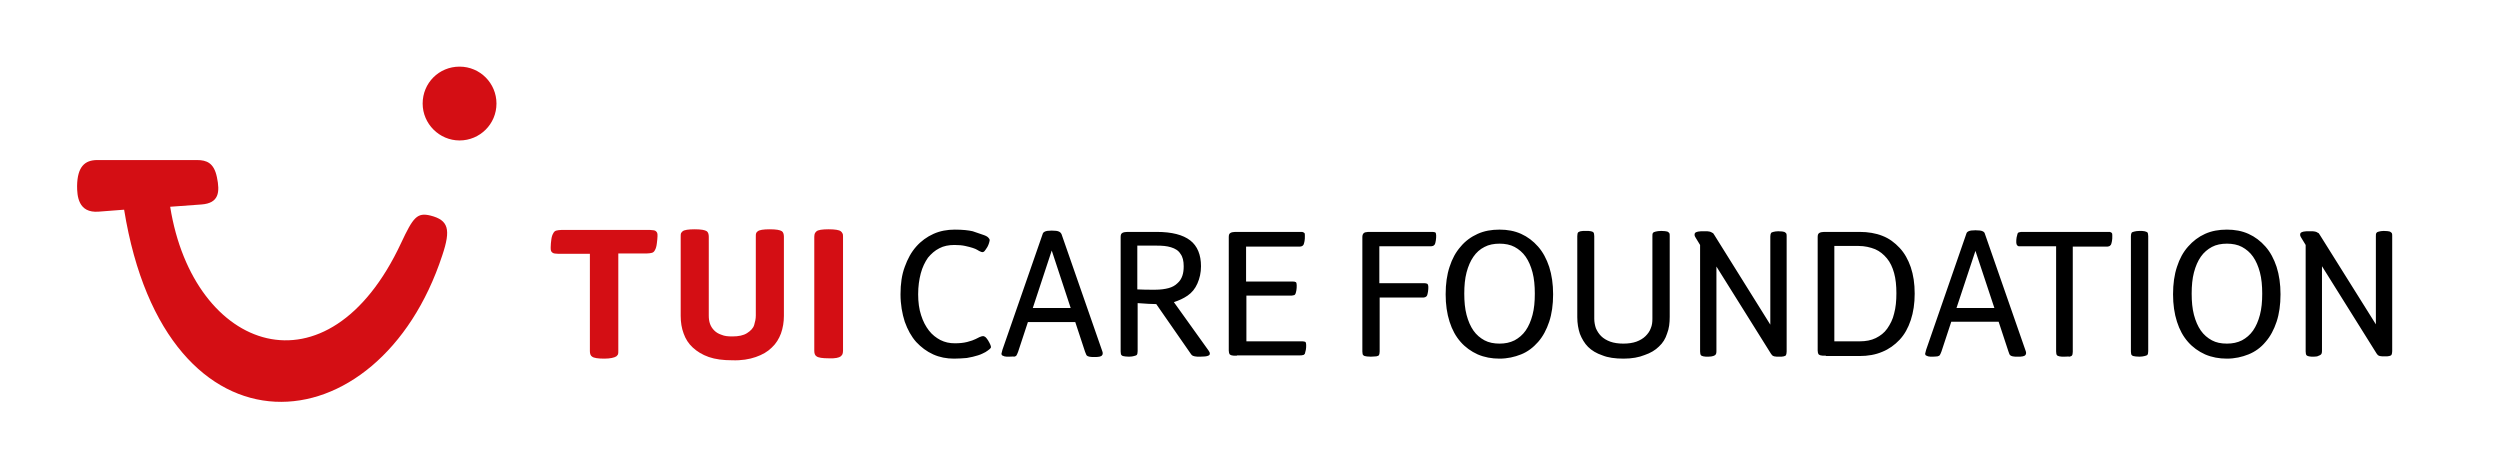 <svg xmlns="http://www.w3.org/2000/svg" viewBox="0 0 765.4 141.7"><style>.st0{fill:#d40e14}</style><path d="M29.8 49h30.5c3 0 5.2.9 6.1 5.2 1 4.7.6 8-4.7 8.4l-9.6.7c7.1 44.5 48.3 59.1 70.7 11.1 3.7-7.9 4.9-9.4 9-8.4 5.5 1.4 6.3 4.2 3.6 12.2-19.4 59.1-84.6 65-97.4-14l-7.8.6c-6.3.5-6.6-4.9-6.6-7.9.1-5.8 2.3-7.9 6.2-7.9M140.7 20.4c6.3 0 11.3 5.1 11.3 11.3 0 6.3-5.1 11.3-11.3 11.3-6.2 0-11.3-5.1-11.3-11.3 0-6.3 5-11.3 11.3-11.3M257.4 109.1c.2-.2.4-.4.5-.6.1-.2.2-.6.2-1.1V72.5c0-.5 0-.8-.2-1.1-.1-.2-.3-.5-.5-.6-.5-.4-1.8-.6-3.7-.6-2 0-3.2.2-3.7.6-.2.2-.4.4-.5.6-.1.2-.2.6-.2 1.1v34.9c0 .8.2 1.4.7 1.7.5.4 1.8.6 3.7.6 2 .1 3.2-.2 3.7-.6M231.4 109.3c2-.7 3.6-1.6 4.9-2.9 1.3-1.2 2.2-2.7 2.8-4.3.6-1.7.9-3.5.9-5.4V72.5c0-.8-.2-1.4-.6-1.7-.6-.4-1.8-.6-3.7-.6-2 0-3.2.2-3.7.6-.3.2-.4.4-.5.6-.1.2-.1.6-.1 1.1v24.1c0 1-.2 1.9-.5 2.9s-1.1 1.8-2.2 2.5-2.6 1-4.5 1c-1.3 0-2.4-.1-3.3-.5-.9-.3-1.6-.7-2.2-1.3-.6-.6-1-1.2-1.3-2-.3-.8-.4-1.7-.4-2.6V72.5c0-.8-.2-1.4-.6-1.7-.6-.4-1.8-.6-3.7-.6-2 0-3.2.2-3.7.6-.2.2-.4.4-.5.6-.1.2-.1.6-.1 1.1v24.2c0 2 .3 3.8.9 5.4.6 1.7 1.5 3.1 2.8 4.3 1.3 1.2 2.9 2.2 4.9 2.9 2 .7 4.4 1 7.2 1 2.8.1 5.2-.3 7.2-1M188.7 109.1c.2-.2.4-.4.5-.6.1-.2.1-.6.1-1.1V77.6h8.7c.7 0 1.2-.1 1.6-.2.4-.1.7-.4.9-.8.3-.5.5-1.2.6-2.1.1-.9.2-1.6.2-2.2 0-.5 0-.8-.1-1-.1-.2-.2-.4-.5-.6-.2-.1-.4-.2-.6-.2-.3 0-.7-.1-1.1-.1h-27.1c-.6 0-1.2.1-1.6.2-.4.1-.7.4-.9.8-.3.5-.5 1.1-.6 1.9-.1.8-.2 1.6-.2 2.4 0 .5 0 .8.1 1.1.1.2.2.4.5.6.3.2.9.3 1.7.3h9.7v29.8c0 .8.2 1.4.7 1.7.5.4 1.8.6 3.7.6 1.8 0 3.1-.3 3.7-.7" class="st0"/><path d="M292.1 109.8c-2.3 0-4.4-.4-6.4-1.3s-3.7-2.2-5.2-3.8c-1.5-1.7-2.6-3.7-3.5-6.2-.8-2.5-1.3-5.3-1.3-8.4 0-3.2.4-6 1.3-8.4.9-2.5 2-4.5 3.5-6.2 1.5-1.7 3.3-3 5.3-3.9 2-.9 4.2-1.3 6.5-1.3 2.4 0 4.2.2 5.5.5 1.2.4 2.4.8 3.5 1.2.8.3 1.2.6 1.4.9.2.2.3.4.3.6 0 .2-.1.5-.2.9s-.3.8-.5 1.2c-.4.6-.7 1.1-.9 1.3-.2.2-.4.3-.6.3-.2 0-.5-.1-.9-.3-.1 0-.3-.2-.7-.4-.3-.2-.8-.4-1.4-.6-.6-.2-1.4-.4-2.3-.6-.9-.2-2-.3-3.3-.3-1.7 0-3.3.3-4.6 1-1.4.7-2.5 1.7-3.5 2.9-.9 1.3-1.7 2.9-2.2 4.8-.5 1.9-.8 4-.8 6.4 0 2.4.3 4.6.9 6.4.6 1.9 1.4 3.4 2.4 4.7 1 1.3 2.2 2.2 3.5 2.9 1.4.7 2.8 1 4.4 1 1.4 0 2.6-.1 3.8-.4 1.2-.3 2-.6 2.6-.9l1.2-.6c.5-.2.8-.3 1.1-.3.2 0 .4.1.7.3.2.2.5.5.8 1 .6 1 .9 1.7.9 2.1 0 .3-.6.8-1.7 1.5-.6.3-1.3.7-2.3 1-1 .3-2.1.6-3.4.8-1.2.1-2.6.2-3.9.2M316.2 94.3h11.6L322 76.7zm-7.2 14.9c-.7 0-1.2 0-1.5-.1-.3-.1-.5-.2-.7-.3-.1-.1-.2-.3-.2-.5 0-.1.1-.5.3-1.2l12.3-35.4c.1-.4.3-.6.7-.8.4-.2 1.1-.3 2.1-.3 1.1 0 1.8.1 2.2.3.4.2.6.4.8.8l12.5 35.9c.1.2.1.4.1.7 0 .2-.1.4-.3.6-.1.1-.3.2-.7.3-.4.1-.9.1-1.6.1-.6 0-1.1 0-1.5-.1-.4-.1-.6-.2-.7-.3-.2-.1-.3-.5-.6-1.2l-3-9.1h-14.5l-3 9.1c-.2.6-.4.9-.5 1.1-.1.2-.3.3-.7.4-.3-.1-.8 0-1.5 0M353.7 88.7c1.6 0 3-.2 4.1-.5 1.1-.3 2-.8 2.7-1.5.7-.6 1.2-1.4 1.5-2.3.3-.9.4-1.8.4-2.9 0-1.6-.3-2.9-1-3.8-.6-1-1.6-1.6-2.9-2-1.3-.4-2.7-.5-4.3-.5h-6v13.4c1.6.1 3.5.1 5.5.1m-8 20.5c-.9 0-1.5-.1-1.9-.2-.3-.1-.5-.3-.6-.5 0-.2-.1-.5-.1-.9v-35c0-.6.1-1 .4-1.2.3-.3 1-.4 2.1-.4h8.6c4.6 0 8 .9 10.2 2.6 2.2 1.7 3.3 4.4 3.3 7.9 0 2-.4 3.7-1.1 5.3-.7 1.6-1.7 2.8-3 3.7-1.3.9-2.7 1.5-4.2 2l10.6 14.8c.1.2.2.3.3.5.1.2.1.3.1.5 0 .3-.2.5-.5.6-.4.2-1.3.3-2.5.3-.6 0-1.2 0-1.6-.1-.4-.1-.7-.2-.8-.3l-.3-.3L354 93.1c-1.2 0-3.1-.1-5.7-.3v14.7c0 .6-.1 1-.3 1.2-.1.1-.4.2-.8.3-.3.1-.9.2-1.5.2M378.7 108.9c-.8 0-1.3 0-1.6-.1-.3-.1-.5-.2-.6-.3-.2-.3-.3-.7-.3-1.2V72.6c0-.6.1-1 .4-1.2.3-.3 1-.4 2.1-.4h19.6c.3 0 .5 0 .7.1.1.1.2.1.3.2.2.1.2.4.2.9 0 .6 0 1.1-.1 1.6s-.2.9-.3 1.1c-.1.2-.3.4-.6.5-.2.1-.6.1-1 .1h-16v10.7h14.4c.3 0 .5 0 .6.1.1 0 .2.1.3.1.1.1.2.5.2.9 0 .5 0 1.1-.1 1.6s-.2.9-.3 1.1c-.1.2-.3.4-.6.4-.3.1-.6.1-1 .1h-13.4v14h17.2c.4 0 .7.1.9.2.1.1.2.5.2.9 0 .5 0 1-.1 1.5s-.2.9-.3 1.2c-.2.2-.3.4-.6.4-.2.1-.6.1-1 .1h-19.2zM419.7 109.2c-.9 0-1.6-.1-1.9-.2-.3-.1-.5-.3-.6-.5 0-.2-.1-.5-.1-.9v-35c0-.5.1-.9.4-1.2.1-.1.4-.3.7-.3.3-.1.8-.1 1.4-.1h19c.4 0 .7.1.9.2.1.1.2.5.2.9s0 .9-.1 1.5-.2 1-.3 1.2c-.2.2-.3.4-.6.5-.2.1-.6.1-1 .1h-15.4v11.3h13.8c.4 0 .7.1.9.2.2.2.3.5.3.9s0 .9-.1 1.5-.2 1-.3 1.2c-.1.2-.3.4-.6.5-.2.1-.6.1-1 .1h-12.9v16.5c0 .5-.1.9-.2 1.1-.1.2-.4.3-.8.4-.5 0-1.1.1-1.7.1M459.1 105.2c1.7 0 3.2-.3 4.6-1 1.3-.7 2.5-1.7 3.4-3 .9-1.3 1.6-2.9 2.1-4.8s.7-4 .7-6.5c0-2.4-.2-4.6-.7-6.5-.5-1.9-1.2-3.5-2.1-4.8-.9-1.3-2.1-2.3-3.4-3-1.3-.7-2.9-1-4.6-1-1.7 0-3.3.3-4.6 1-1.4.7-2.5 1.7-3.4 3-.9 1.3-1.6 2.9-2.1 4.8s-.7 4.1-.7 6.5c0 2.4.2 4.6.7 6.5.5 1.9 1.2 3.5 2.1 4.8.9 1.3 2.1 2.3 3.4 3 1.3.7 2.9 1 4.6 1m0 4.6c-2.4 0-4.6-.4-6.7-1.3-2-.9-3.8-2.2-5.2-3.8-1.5-1.7-2.6-3.7-3.4-6.2-.8-2.5-1.2-5.3-1.2-8.4 0-3.2.4-6 1.2-8.4.8-2.5 1.9-4.5 3.4-6.2 1.4-1.7 3.2-3 5.2-3.9 2-.9 4.2-1.3 6.7-1.3 2.4 0 4.6.4 6.6 1.3s3.7 2.2 5.2 3.9c1.5 1.7 2.6 3.8 3.4 6.2.8 2.5 1.2 5.3 1.2 8.4 0 3.2-.4 6-1.2 8.4-.8 2.4-1.9 4.5-3.4 6.2-1.5 1.7-3.2 3-5.2 3.8-2 .8-4.2 1.3-6.6 1.3M497.1 109.8c-2.6 0-4.8-.3-6.5-1-1.8-.6-3.3-1.5-4.4-2.6-1.1-1.1-1.9-2.5-2.5-4-.5-1.5-.8-3.2-.8-5.1V72.3c0-.6.1-1 .3-1.2.1-.1.4-.2.7-.3.4-.1.9-.1 1.7-.1.6 0 1.1 0 1.5.1.4.1.6.2.7.3.2.2.3.6.3 1.2v25.3c0 1 .2 2 .5 2.9.4.9.9 1.7 1.6 2.4.7.7 1.7 1.3 2.8 1.7 1.1.4 2.5.6 4 .6s2.9-.2 4-.6c1.1-.4 2.1-1 2.8-1.7.7-.7 1.3-1.5 1.6-2.4.4-.9.5-1.9.5-2.9V72.3c0-.5 0-.8.2-1 .1-.2.4-.3.8-.4.4-.1 1-.2 1.7-.2.9 0 1.5.1 1.9.2.3.2.5.3.6.5.1.2.1.5.1.9V97c0 1.9-.2 3.6-.8 5.1-.5 1.6-1.3 2.9-2.5 4-1.1 1.1-2.6 2-4.4 2.6-1.7.7-3.9 1.1-6.4 1.1M523 109.2c-.6 0-1.1 0-1.5-.1-.4-.1-.6-.2-.7-.3-.2-.2-.3-.6-.3-1.2V75l-1.4-2.3c-.2-.3-.3-.6-.3-.8 0-.3.1-.6.3-.7.1-.1.4-.2.8-.3.4-.1 1.1-.1 2-.1.6 0 1.2 0 1.5.1.4.1.6.2.7.3l.2.1.2.1c.1.1.2.3.4.6L542 99.4v-27c0-.5.1-.8.2-1 .1-.2.3-.3.7-.4.4-.1.9-.2 1.5-.2 1 0 1.6.1 1.9.2.3.2.5.3.6.5.1.2.1.5.1.9v35.2c0 .5-.1.9-.2 1.1-.1.2-.3.3-.7.4-.3.1-.8.1-1.4.1-.6 0-1.1 0-1.5-.1-.3-.1-.5-.2-.6-.3-.2-.2-.3-.4-.4-.5l-16.7-26.7v25.9c0 .6-.1 1-.4 1.2-.1.1-.3.2-.6.3-.3.1-.8.2-1.5.2M561.6 104.5h7.8c1.8 0 3.5-.3 4.9-1 1.4-.7 2.6-1.6 3.5-2.9.9-1.3 1.7-2.8 2.1-4.6.5-1.8.7-3.9.7-6.2 0-2.3-.2-4.4-.7-6.2-.5-1.8-1.2-3.3-2.2-4.5-1-1.2-2.2-2.2-3.6-2.8-1.5-.6-3.2-1-5.1-1h-7.4zm-2.6 4.4c-.8 0-1.3 0-1.6-.1-.3-.1-.5-.2-.6-.3-.2-.3-.3-.7-.3-1.2V72.6c0-.6.1-1 .4-1.2.3-.3 1-.4 2.1-.4h10.4c2.5 0 4.9.4 6.9 1.2 2.1.8 3.8 2.1 5.3 3.7s2.6 3.6 3.4 5.9c.8 2.4 1.2 5 1.2 8.1 0 3-.4 5.7-1.2 8.1-.8 2.4-1.9 4.4-3.4 6-1.5 1.6-3.3 2.9-5.3 3.7-2.1.9-4.4 1.3-7 1.3H559zM599 94.3h11.6l-5.8-17.5zm-7.2 14.9c-.7 0-1.2 0-1.5-.1-.3-.1-.5-.2-.7-.3-.1-.1-.2-.3-.2-.5 0-.1.1-.5.3-1.2L602 71.6c.1-.4.3-.6.7-.8.4-.2 1.1-.3 2.1-.3 1.1 0 1.8.1 2.2.3.4.2.6.4.7.8l12.5 35.9c.1.2.1.4.1.7 0 .2-.1.4-.3.6-.1.1-.3.2-.7.3-.4.1-.9.1-1.6.1-.6 0-1.1 0-1.5-.1-.4-.1-.6-.2-.7-.3-.2-.1-.4-.5-.6-1.2l-3-9.1h-14.5l-3 9.1c-.2.6-.4.9-.5 1.1-.1.2-.4.3-.7.4-.2 0-.7.1-1.4.1M632 109.2c-.6 0-1.1 0-1.5-.1-.4-.1-.6-.2-.7-.3-.2-.2-.3-.6-.3-1.2V75.4h-11.1c-.3 0-.5 0-.6-.1-.1-.1-.2-.1-.2-.2-.2-.2-.3-.5-.3-.9 0-.5 0-1 .1-1.5s.2-.9.3-1.2c.1-.2.3-.4.6-.4.2-.1.6-.1 1-.1h26.3c.3 0 .5 0 .6.1.1 0 .2.1.3.2.2.1.2.5.2.9 0 .6 0 1.1-.1 1.6s-.2.9-.3 1.1c-.2.2-.3.4-.6.5-.2.1-.6.1-1 .1h-10.1v32.2c0 .6-.1 1-.3 1.2-.1.1-.3.2-.7.3-.3-.1-.9 0-1.6 0M655 109.2c-.9 0-1.5-.1-1.9-.2-.3-.1-.5-.3-.6-.5 0-.2-.1-.5-.1-.9V72.3c0-.5.1-.8.2-1 .1-.2.4-.3.8-.4.4-.1.9-.2 1.6-.2.7 0 1.2 0 1.6.1.4.1.6.2.8.3.2.2.3.6.3 1.2v35.2c0 .6-.1 1-.3 1.2-.1.1-.4.2-.8.3-.4.1-.9.2-1.6.2M681.8 105.2c1.7 0 3.2-.3 4.6-1 1.3-.7 2.5-1.7 3.4-3 .9-1.3 1.6-2.9 2.1-4.8s.7-4 .7-6.5c0-2.4-.2-4.6-.7-6.5-.5-1.9-1.2-3.5-2.1-4.8-.9-1.3-2.1-2.3-3.4-3-1.3-.7-2.9-1-4.6-1-1.7 0-3.3.3-4.6 1-1.3.7-2.5 1.7-3.4 3-.9 1.3-1.6 2.9-2.1 4.8s-.7 4.1-.7 6.5c0 2.4.2 4.6.7 6.5.5 1.9 1.2 3.5 2.1 4.8.9 1.3 2.1 2.3 3.4 3 1.3.7 2.8 1 4.6 1m0 4.6c-2.4 0-4.6-.4-6.7-1.3-2-.9-3.8-2.2-5.2-3.8-1.5-1.7-2.6-3.7-3.4-6.2-.8-2.5-1.2-5.3-1.2-8.4 0-3.2.4-6 1.2-8.4.8-2.5 1.9-4.5 3.4-6.2 1.5-1.7 3.2-3 5.2-3.9 2-.9 4.2-1.3 6.7-1.3 2.4 0 4.6.4 6.6 1.3s3.7 2.2 5.2 3.9c1.5 1.7 2.6 3.8 3.4 6.2.8 2.5 1.2 5.3 1.2 8.4 0 3.2-.4 6-1.2 8.4-.8 2.4-1.9 4.5-3.4 6.2-1.4 1.7-3.2 3-5.2 3.8-2 .8-4.2 1.3-6.6 1.3M708.4 109.2c-.6 0-1.1 0-1.5-.1-.4-.1-.6-.2-.7-.3-.2-.2-.3-.6-.3-1.2V75l-1.4-2.3c-.2-.3-.3-.6-.3-.8 0-.3.1-.6.3-.7.1-.1.4-.2.8-.3.4-.1 1.1-.1 2-.1.6 0 1.2 0 1.5.1.4.1.6.2.7.3l.2.1.2.1c.1.1.2.3.4.6l17.1 27.3v-27c0-.5 0-.8.2-1 .1-.2.3-.3.7-.4.4-.1.9-.2 1.5-.2 1 0 1.6.1 1.9.2.3.2.5.3.6.5.1.2.1.5.1.9v35.2c0 .5-.1.9-.2 1.1-.1.2-.3.3-.7.4-.3.1-.8.1-1.4.1-.6 0-1.1 0-1.5-.1-.3-.1-.5-.2-.6-.3-.2-.2-.3-.4-.4-.5l-16.7-26.7v25.9c0 .6-.1 1-.4 1.2-.1.1-.3.2-.6.3-.3.2-.8.3-1.5.3"/></svg>